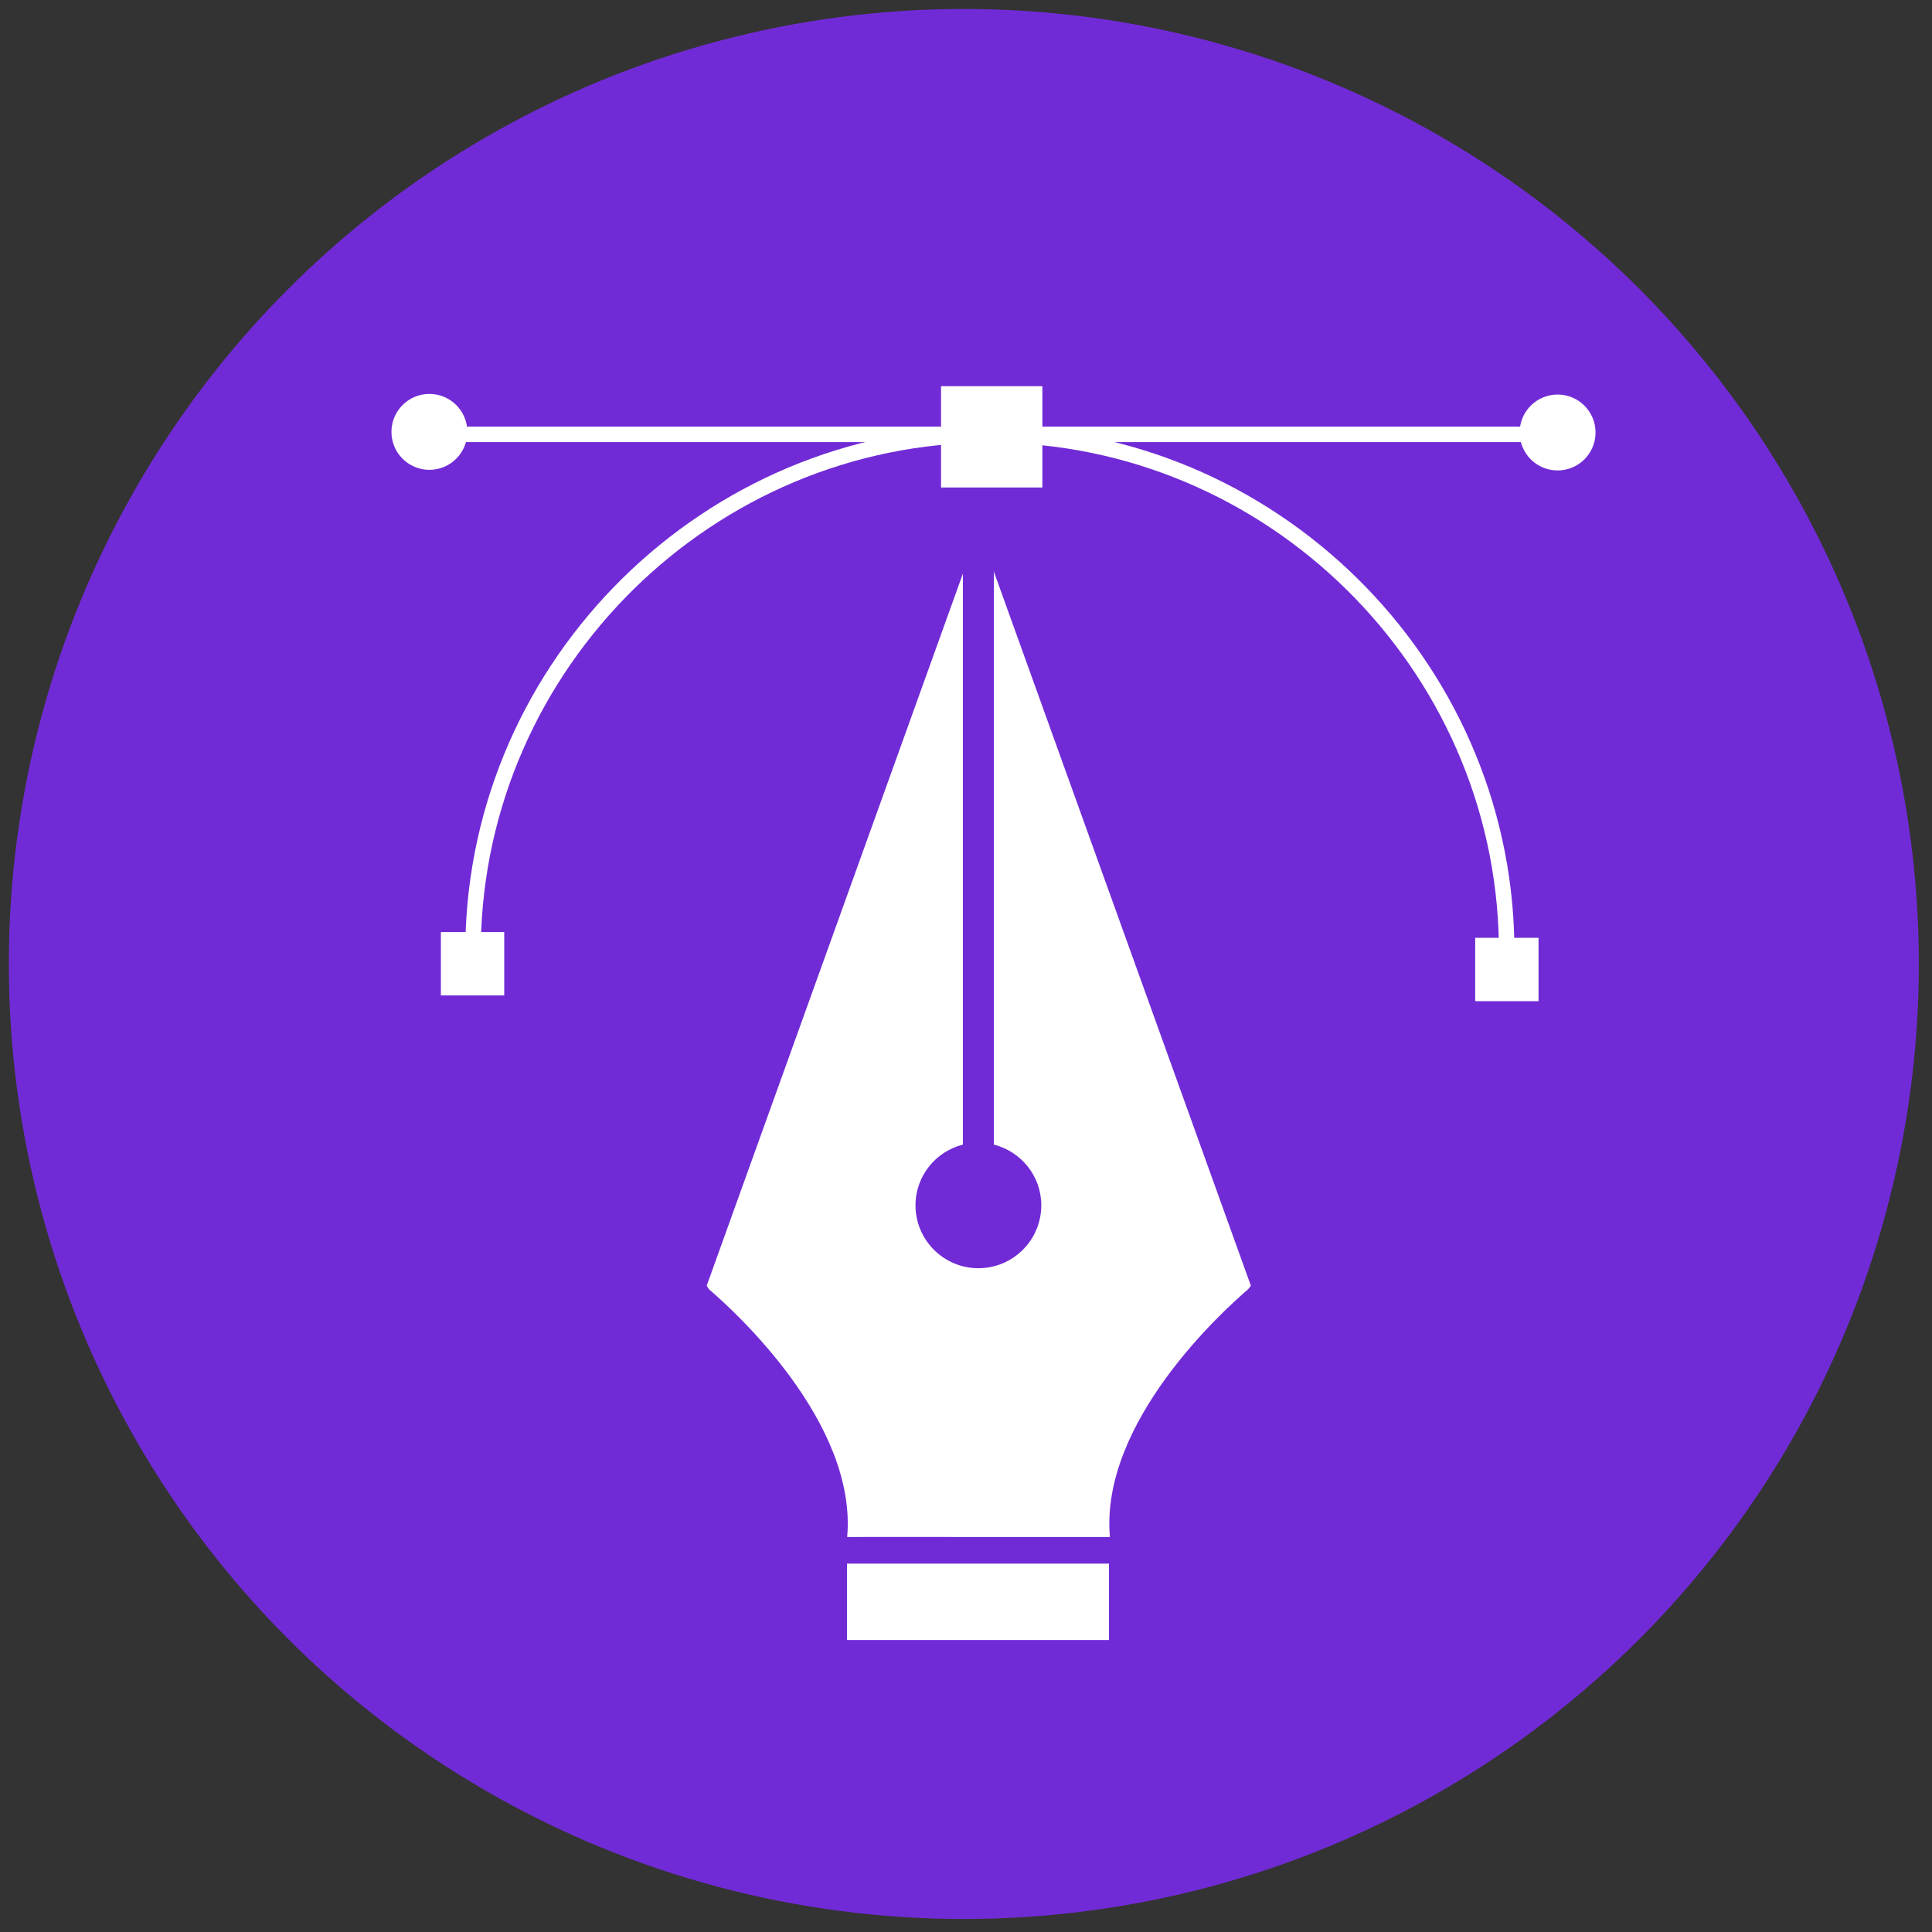 <?xml version="1.0" encoding="UTF-8"?>
<svg id="Layer_3" data-name="Layer 3" xmlns="http://www.w3.org/2000/svg" viewBox="0 0 124.72 124.72">
  <rect x="0" y="0" width="124.72" height="124.72" fill="#333333" stroke="none"/>
  <defs>
    <style>
      .cls-1 {
        fill: #fff;
      }

      .cls-2 {
        fill: #712bd6;
      }
    </style>
  </defs>
  <circle class="cls-2" cx="62.22" cy="62.23" r="61.65"/>
  <g>
    <path class="cls-1" d="m96.76,60.93c-.27-17.84-15.01-32.36-32.86-32.36s-32.58,14.52-32.86,32.36l-1-.02c.28-18.39,15.47-33.35,33.86-33.35s33.58,14.96,33.86,33.35l-1,.02Z"/>
    <rect class="cls-1" x="28.46" y="60.17" width="4.09" height="4.09"/>
    <rect class="cls-1" x="95.23" y="60.54" width="4.09" height="4.09"/>
    <rect class="cls-1" x="28.45" y="27.54" width="71.68" height="1"/>
    <rect class="cls-1" x="60.75" y="24.93" width="6.54" height="6.54"/>
    <circle class="cls-1" cx="27.72" cy="27.88" r="2.45"/>
    <circle class="cls-1" cx="100.55" cy="27.92" r="2.45"/>
    <path class="cls-1" d="m64.16,36.86v37.03c1.76.45,3.06,2.03,3.06,3.92,0,2.24-1.82,4.06-4.06,4.06s-4.06-1.82-4.06-4.06c0-1.9,1.31-3.48,3.06-3.92v-36.86l-16.54,45.97.15.23c1.6,1.37,9.57,8.58,8.92,15.99,2.06,0,4.99-.01,7.88,0h0c.2,0,.4,0,.6,0h.6c2.89,0,5.82,0,7.88,0-.65-7.41,7.32-14.62,8.92-15.99l.18-.23-16.61-46.15Z"/>
    <rect class="cls-1" x="54.68" y="100.94" width="16.91" height="4.93"/>
  </g>
</svg>